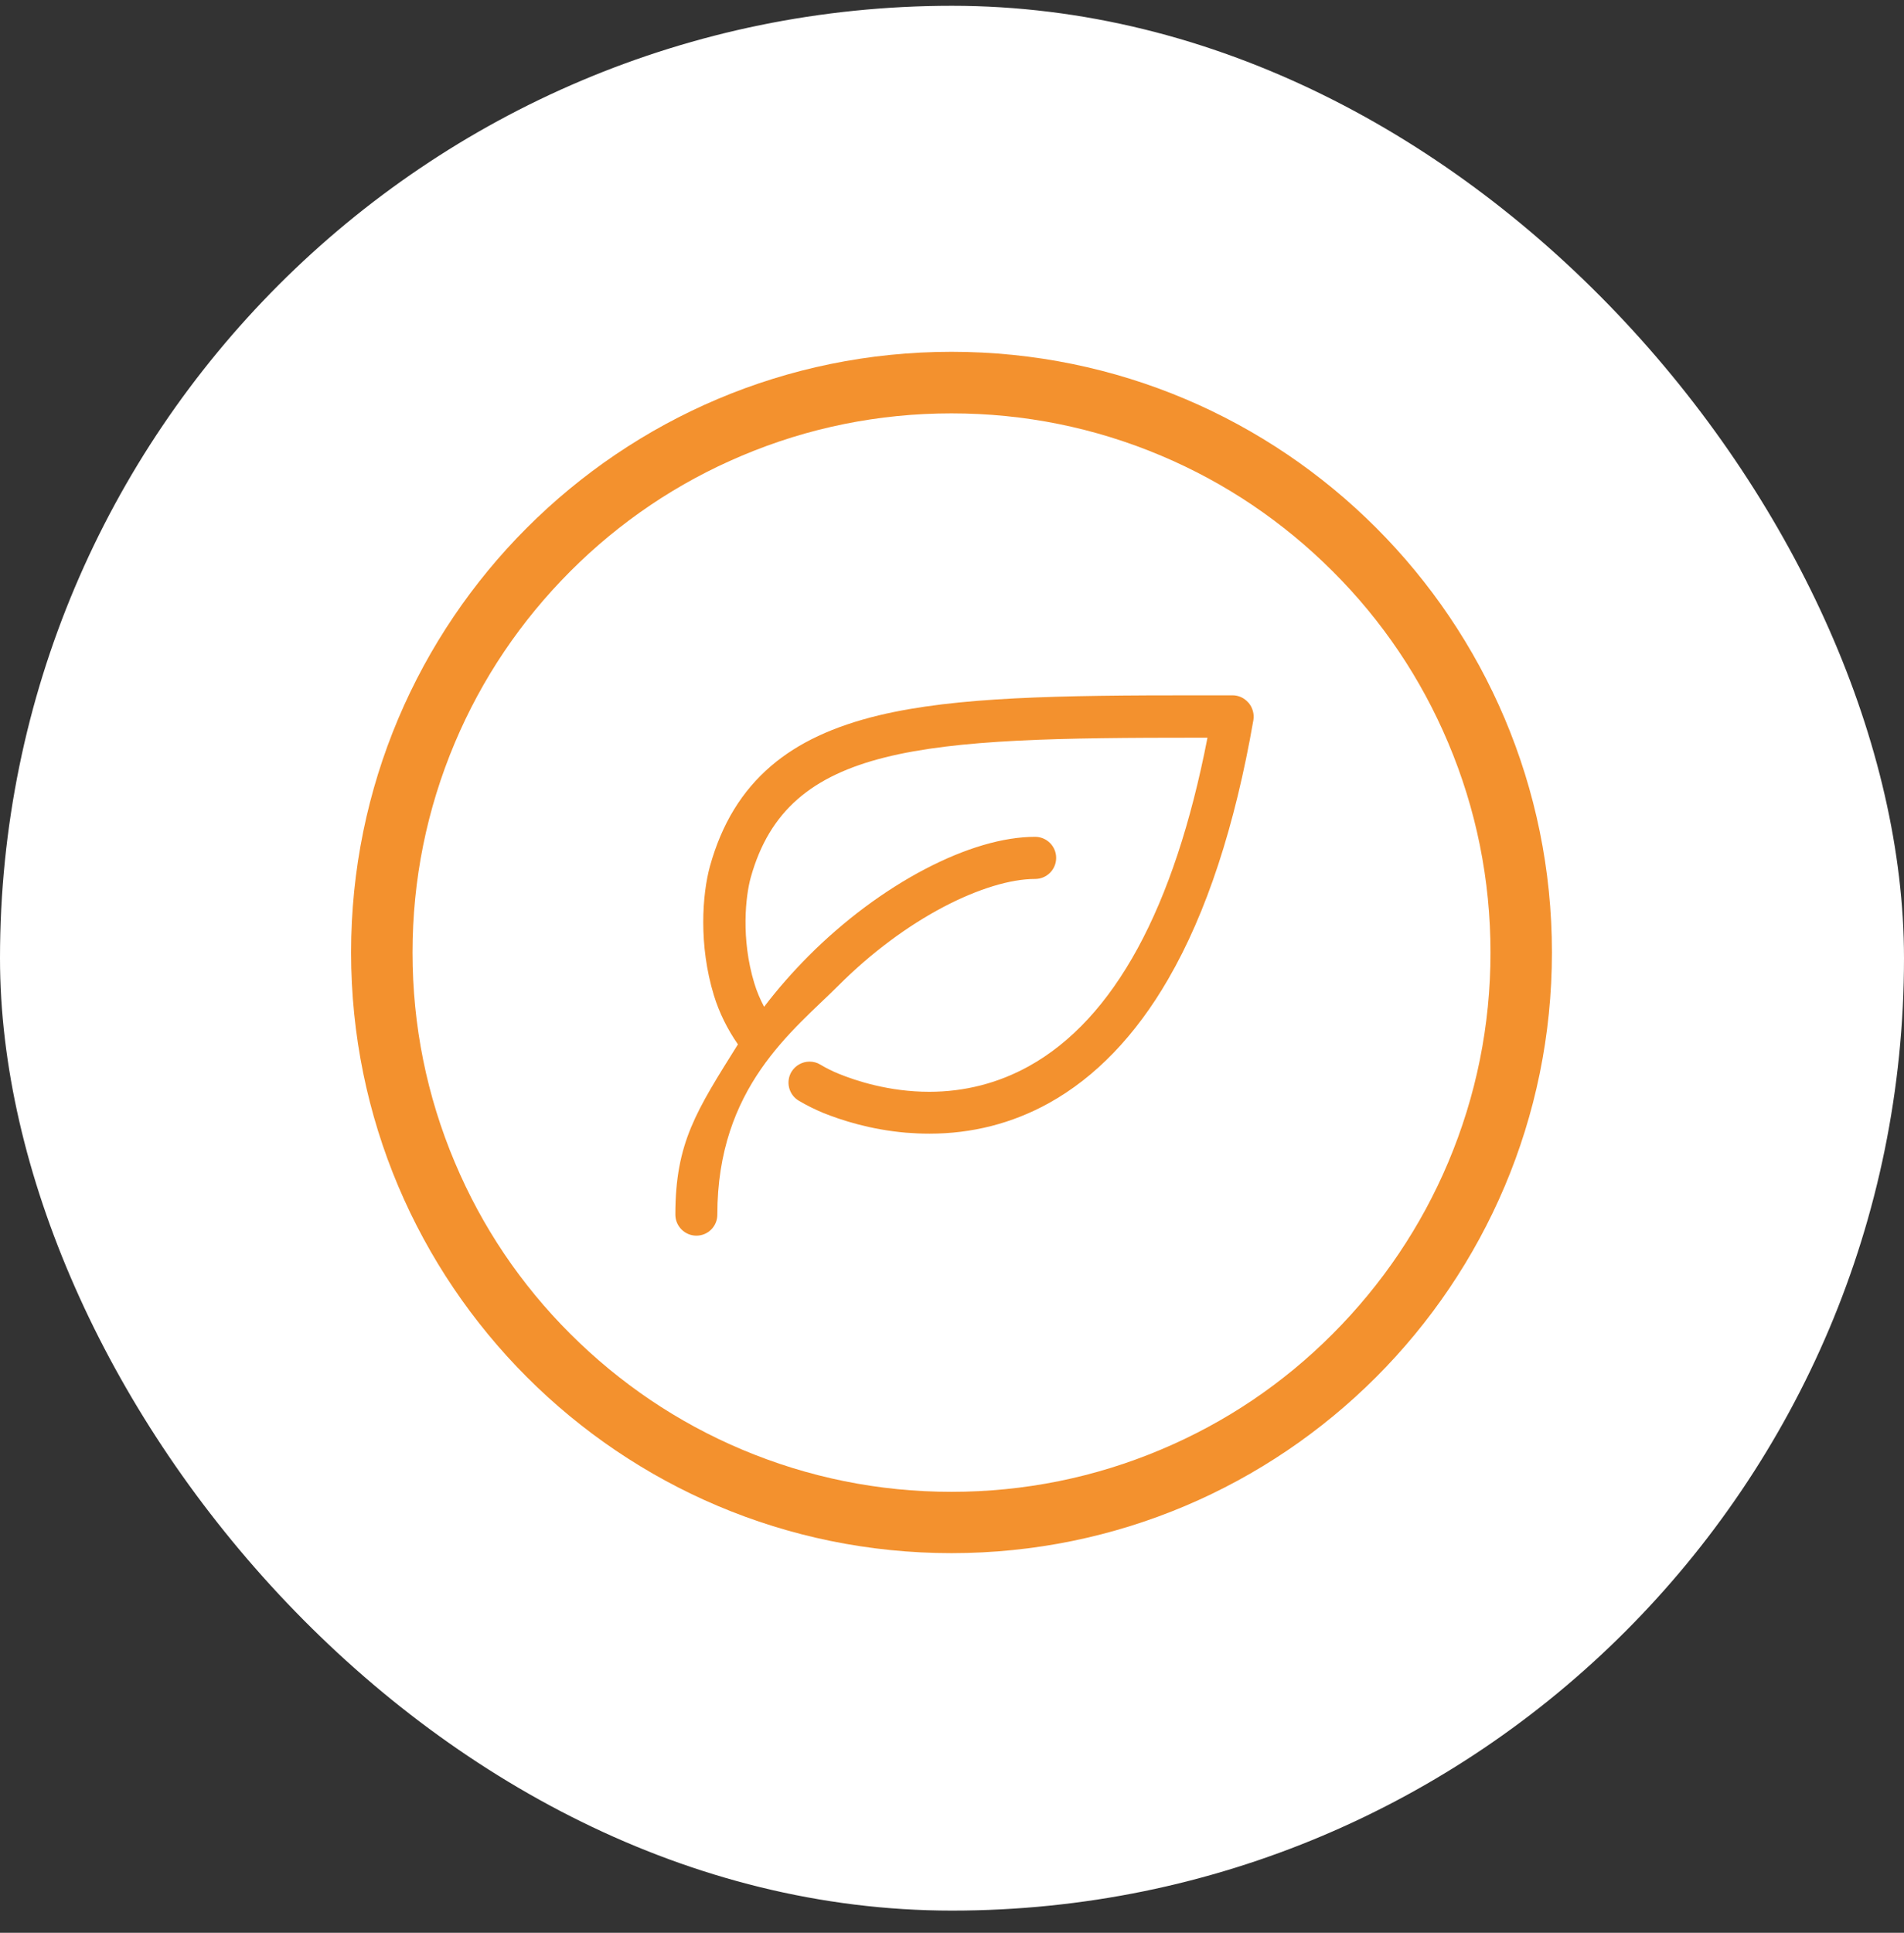 <svg width="68" height="69" viewBox="0 0 68 69" fill="none" xmlns="http://www.w3.org/2000/svg">
<rect x="0" y="0" width="68" height="69" fill="#333333" stroke="none"/>
<rect y="0.207" width="68" height="68" rx="34" fill="white"/>
<g clip-path="url(#clip0_187_45)">
<path d="M33.982 14.757C36.581 14.757 39.1 15.267 41.475 16.27C43.766 17.237 45.823 18.626 47.595 20.394C49.367 22.162 50.752 24.219 51.72 26.515C52.722 28.884 53.232 31.408 53.232 34.007C53.232 36.605 52.722 39.125 51.72 41.499C50.752 43.79 49.363 45.848 47.595 47.62C45.828 49.392 43.77 50.777 41.475 51.744C39.105 52.746 36.581 53.257 33.982 53.257C31.384 53.257 28.864 52.746 26.49 51.744C24.199 50.777 22.142 49.387 20.37 47.62C18.598 45.852 17.212 43.794 16.245 41.499C15.243 39.129 14.733 36.605 14.733 34.007C14.733 31.408 15.243 28.889 16.245 26.515C17.212 24.224 18.602 22.166 20.369 20.394C22.137 18.626 24.195 17.237 26.49 16.27C28.86 15.267 31.384 14.757 33.982 14.757M33.982 12.559C22.137 12.559 12.539 22.162 12.539 34.002C12.539 45.843 22.142 55.446 33.982 55.446C45.823 55.446 55.426 45.843 55.426 34.002C55.426 22.162 45.828 12.559 33.982 12.559Z" fill="#F3912E"/>
<path d="M24.872 44.112C24.459 44.112 24.12 43.777 24.12 43.36C24.12 40.788 24.872 39.657 26.354 37.283C25.976 36.738 25.685 36.149 25.496 35.533C24.947 33.735 25.079 31.928 25.356 30.921C25.778 29.408 26.494 28.239 27.541 27.342C28.508 26.515 29.77 25.926 31.397 25.535C34.154 24.875 37.83 24.822 42.719 24.822H44.016C44.236 24.822 44.438 24.915 44.583 25.082L44.588 25.086L44.597 25.095C44.737 25.266 44.799 25.486 44.764 25.706C44.108 29.487 43.088 32.596 41.725 34.948C40.556 36.971 39.118 38.462 37.46 39.38C36.15 40.106 34.712 40.471 33.195 40.471C32.91 40.471 32.628 40.458 32.355 40.436C31.076 40.326 30.038 39.987 29.396 39.728C29.102 39.605 28.807 39.46 28.526 39.293C28.17 39.081 28.055 38.62 28.266 38.264C28.403 38.039 28.649 37.899 28.913 37.899C29.049 37.899 29.181 37.934 29.295 38.004C29.51 38.133 29.735 38.245 29.968 38.338C30.553 38.576 31.744 38.976 33.187 38.976C34.453 38.976 35.649 38.668 36.739 38.066C39.791 36.377 41.941 32.429 43.124 26.335H42.798C32.94 26.335 28.143 26.546 26.811 31.33C26.631 31.98 26.455 33.506 26.939 35.098C27.026 35.388 27.145 35.669 27.29 35.942C27.778 35.3 28.315 34.693 28.878 34.126C30.14 32.864 31.577 31.791 33.028 31.031C34.471 30.274 35.834 29.874 36.968 29.874C37.381 29.874 37.72 30.209 37.72 30.626C37.72 31.04 37.386 31.378 36.968 31.378C36.089 31.378 34.937 31.73 33.723 32.363C32.404 33.053 31.098 34.029 29.937 35.19C28.324 36.8 25.619 38.809 25.619 43.364C25.619 43.777 25.285 44.112 24.872 44.112Z" fill="#F3912E"/>
</g>
<defs>
<clipPath id="clip0_187_45">
<rect width="44" height="44" fill="white" transform="translate(12 12.207)"/>
</clipPath>
</defs>
</svg>
